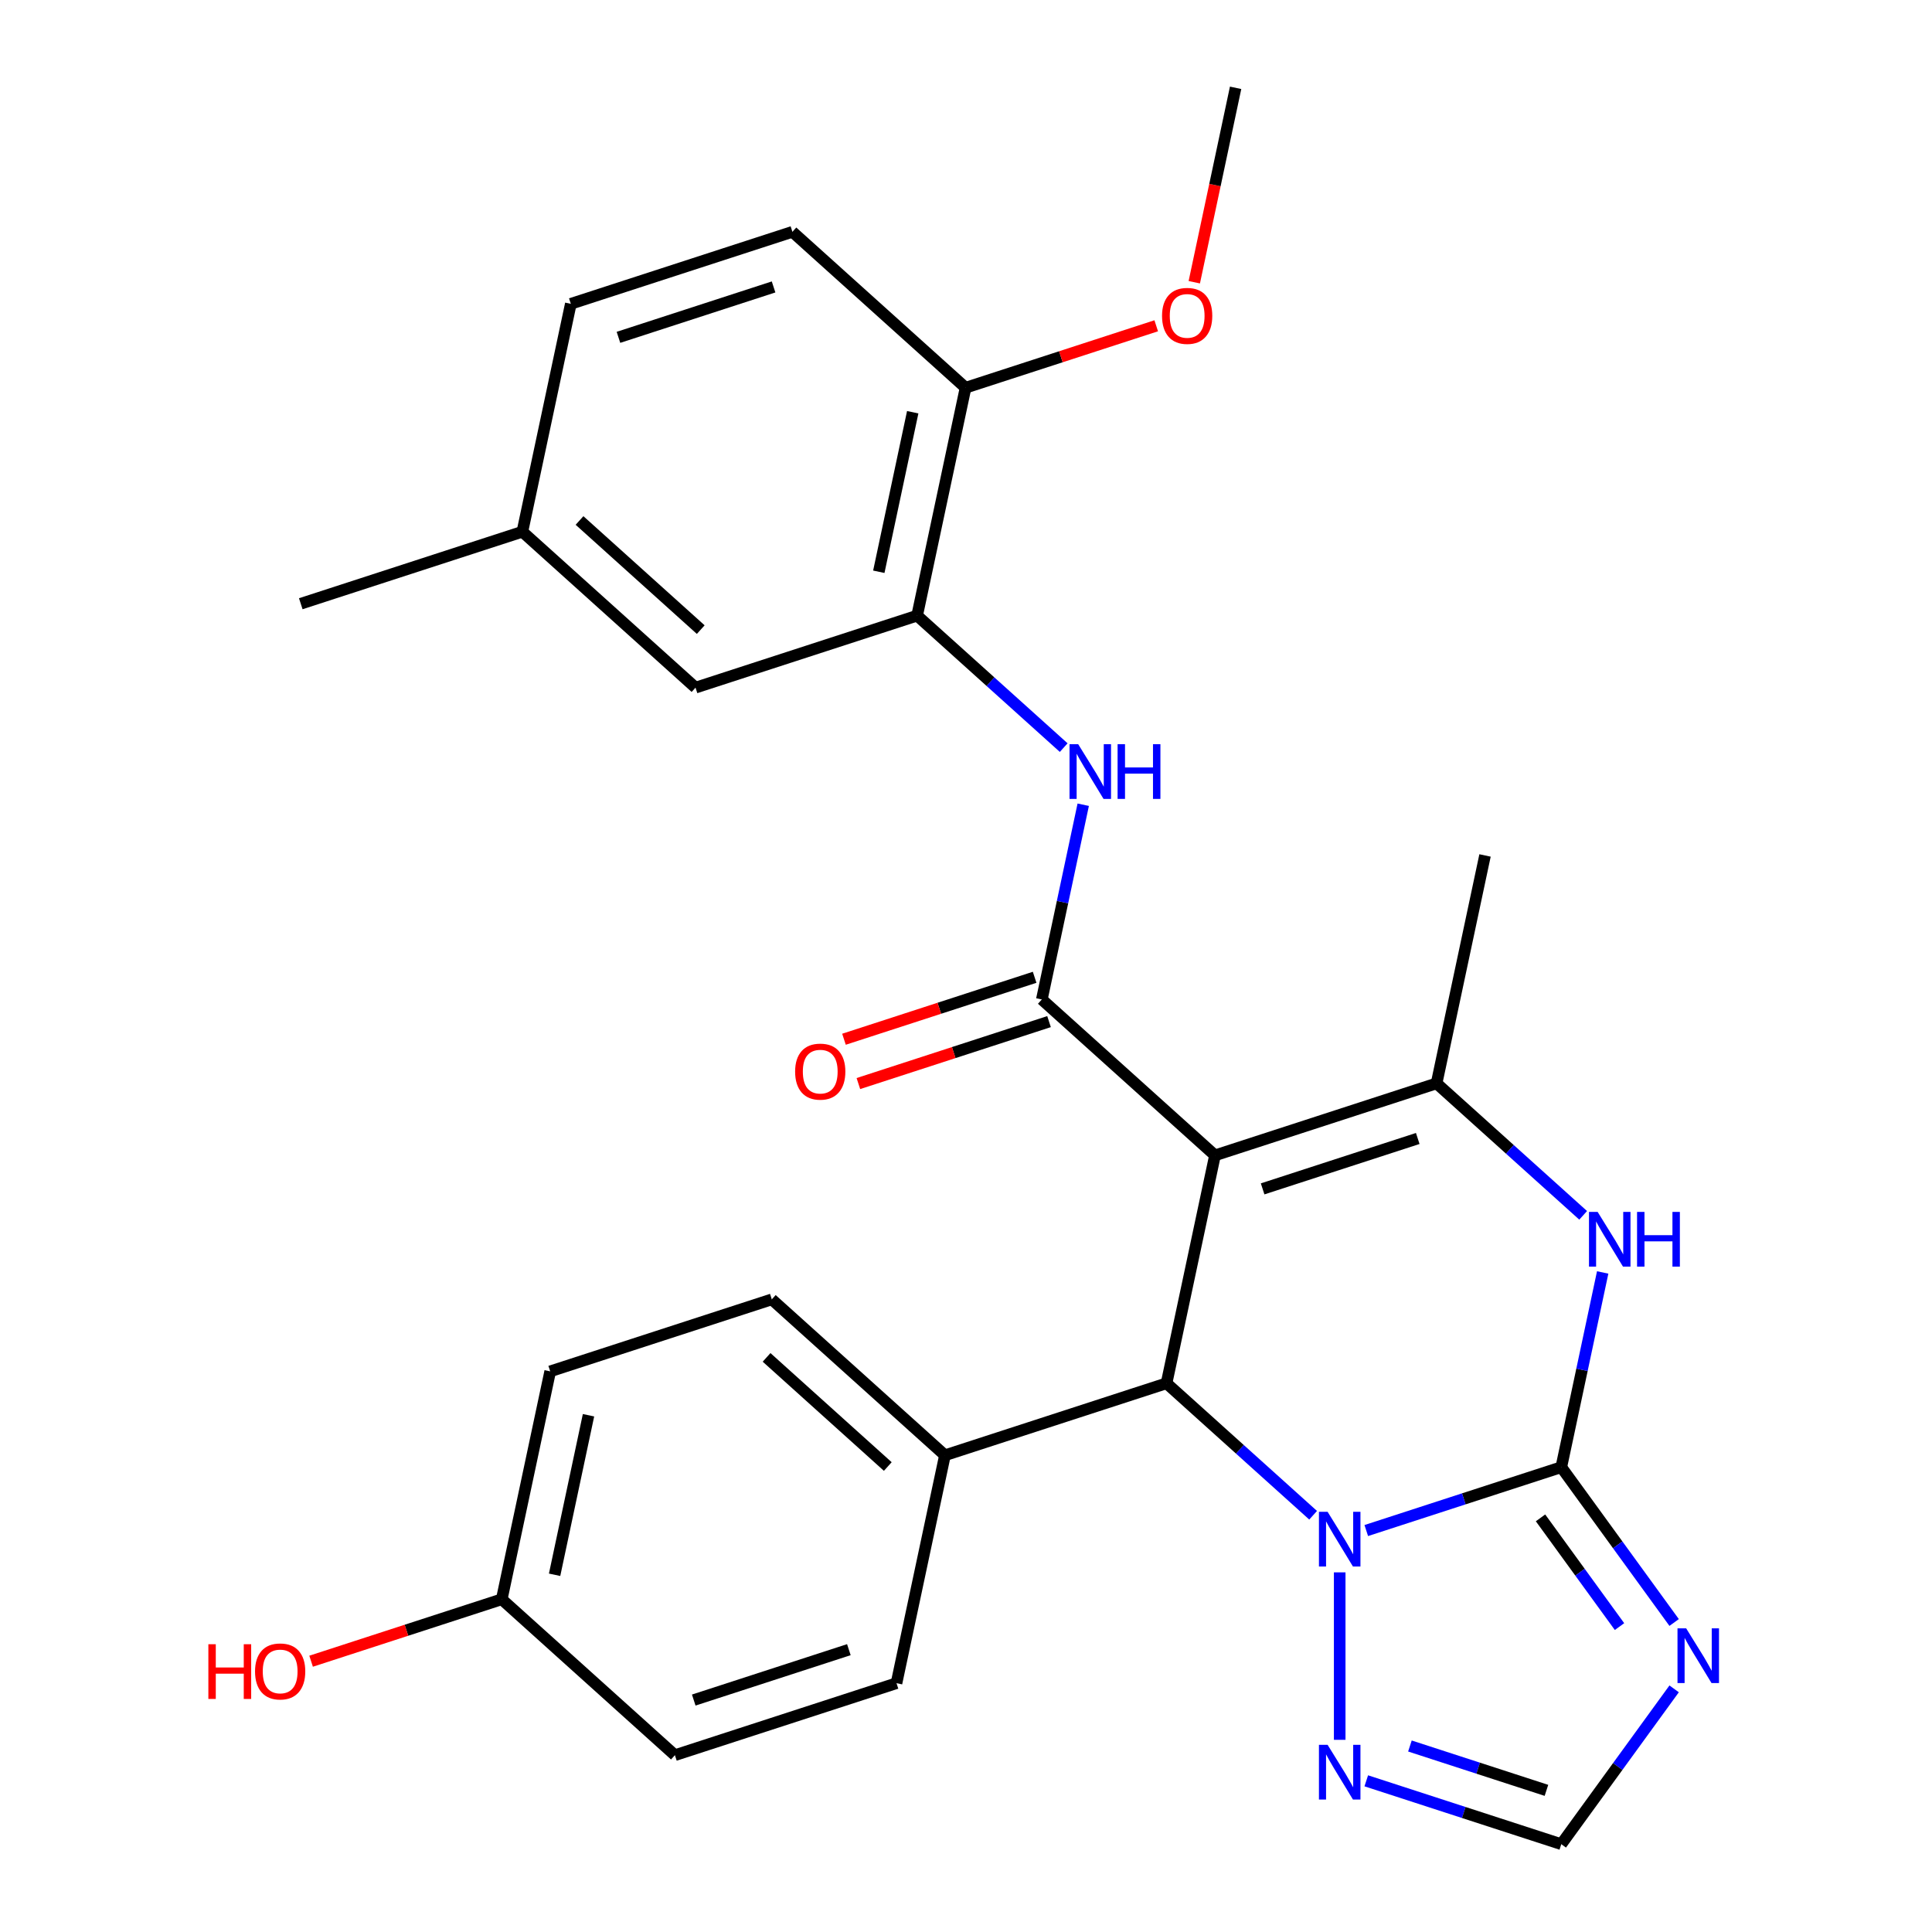 <?xml version='1.0' encoding='iso-8859-1'?>
<svg version='1.1' baseProfile='full'
              xmlns='http://www.w3.org/2000/svg'
                      xmlns:rdkit='http://www.rdkit.org/xml'
                      xmlns:xlink='http://www.w3.org/1999/xlink'
                  xml:space='preserve'
width='1000px' height='1000px' viewBox='0 0 1000 1000'>
<!-- END OF HEADER -->
<rect style='opacity:1.0;fill:#FFFFFF;stroke:none' width='1000' height='1000' x='0' y='0'> </rect>
<path class='bond-2' d='M 628.875,598.014 L 539.251,517.316' style='fill:none;fill-rule:evenodd;stroke:#000000;stroke-width:6px;stroke-linecap:butt;stroke-linejoin:miter;stroke-opacity:1' />
<path class='bond-3' d='M 628.875,598.014 L 603.801,715.979' style='fill:none;fill-rule:evenodd;stroke:#000000;stroke-width:6px;stroke-linecap:butt;stroke-linejoin:miter;stroke-opacity:1' />
<path class='bond-4' d='M 628.875,598.014 L 743.573,560.746' style='fill:none;fill-rule:evenodd;stroke:#000000;stroke-width:6px;stroke-linecap:butt;stroke-linejoin:miter;stroke-opacity:1' />
<path class='bond-4' d='M 653.533,615.363 L 733.822,589.276' style='fill:none;fill-rule:evenodd;stroke:#000000;stroke-width:6px;stroke-linecap:butt;stroke-linejoin:miter;stroke-opacity:1' />
<path class='bond-0' d='M 808.123,759.409 L 818.835,709.014' style='fill:none;fill-rule:evenodd;stroke:#000000;stroke-width:6px;stroke-linecap:butt;stroke-linejoin:miter;stroke-opacity:1' />
<path class='bond-0' d='M 818.835,709.014 L 829.546,658.619' style='fill:none;fill-rule:evenodd;stroke:#0000FF;stroke-width:6px;stroke-linecap:butt;stroke-linejoin:miter;stroke-opacity:1' />
<path class='bond-6' d='M 808.123,759.409 L 837.327,799.606' style='fill:none;fill-rule:evenodd;stroke:#000000;stroke-width:6px;stroke-linecap:butt;stroke-linejoin:miter;stroke-opacity:1' />
<path class='bond-6' d='M 837.327,799.606 L 866.532,839.802' style='fill:none;fill-rule:evenodd;stroke:#0000FF;stroke-width:6px;stroke-linecap:butt;stroke-linejoin:miter;stroke-opacity:1' />
<path class='bond-6' d='M 797.371,785.646 L 817.814,813.783' style='fill:none;fill-rule:evenodd;stroke:#000000;stroke-width:6px;stroke-linecap:butt;stroke-linejoin:miter;stroke-opacity:1' />
<path class='bond-6' d='M 817.814,813.783 L 838.257,841.921' style='fill:none;fill-rule:evenodd;stroke:#0000FF;stroke-width:6px;stroke-linecap:butt;stroke-linejoin:miter;stroke-opacity:1' />
<path class='bond-28' d='M 808.123,759.409 L 757.651,775.808' style='fill:none;fill-rule:evenodd;stroke:#000000;stroke-width:6px;stroke-linecap:butt;stroke-linejoin:miter;stroke-opacity:1' />
<path class='bond-28' d='M 757.651,775.808 L 707.18,792.208' style='fill:none;fill-rule:evenodd;stroke:#0000FF;stroke-width:6px;stroke-linecap:butt;stroke-linejoin:miter;stroke-opacity:1' />
<path class='bond-1' d='M 679.67,784.292 L 641.735,750.136' style='fill:none;fill-rule:evenodd;stroke:#0000FF;stroke-width:6px;stroke-linecap:butt;stroke-linejoin:miter;stroke-opacity:1' />
<path class='bond-1' d='M 641.735,750.136 L 603.801,715.979' style='fill:none;fill-rule:evenodd;stroke:#000000;stroke-width:6px;stroke-linecap:butt;stroke-linejoin:miter;stroke-opacity:1' />
<path class='bond-7' d='M 693.425,813.852 L 693.425,900.532' style='fill:none;fill-rule:evenodd;stroke:#0000FF;stroke-width:6px;stroke-linecap:butt;stroke-linejoin:miter;stroke-opacity:1' />
<path class='bond-8' d='M 539.251,517.316 L 549.963,466.921' style='fill:none;fill-rule:evenodd;stroke:#000000;stroke-width:6px;stroke-linecap:butt;stroke-linejoin:miter;stroke-opacity:1' />
<path class='bond-8' d='M 549.963,466.921 L 560.675,416.526' style='fill:none;fill-rule:evenodd;stroke:#0000FF;stroke-width:6px;stroke-linecap:butt;stroke-linejoin:miter;stroke-opacity:1' />
<path class='bond-12' d='M 535.524,505.846 L 486.183,521.878' style='fill:none;fill-rule:evenodd;stroke:#000000;stroke-width:6px;stroke-linecap:butt;stroke-linejoin:miter;stroke-opacity:1' />
<path class='bond-12' d='M 486.183,521.878 L 436.841,537.91' style='fill:none;fill-rule:evenodd;stroke:#FF0000;stroke-width:6px;stroke-linecap:butt;stroke-linejoin:miter;stroke-opacity:1' />
<path class='bond-12' d='M 542.978,528.786 L 493.636,544.818' style='fill:none;fill-rule:evenodd;stroke:#000000;stroke-width:6px;stroke-linecap:butt;stroke-linejoin:miter;stroke-opacity:1' />
<path class='bond-12' d='M 493.636,544.818 L 444.295,560.85' style='fill:none;fill-rule:evenodd;stroke:#FF0000;stroke-width:6px;stroke-linecap:butt;stroke-linejoin:miter;stroke-opacity:1' />
<path class='bond-11' d='M 603.801,715.979 L 489.103,753.247' style='fill:none;fill-rule:evenodd;stroke:#000000;stroke-width:6px;stroke-linecap:butt;stroke-linejoin:miter;stroke-opacity:1' />
<path class='bond-5' d='M 743.573,560.746 L 781.508,594.902' style='fill:none;fill-rule:evenodd;stroke:#000000;stroke-width:6px;stroke-linecap:butt;stroke-linejoin:miter;stroke-opacity:1' />
<path class='bond-5' d='M 781.508,594.902 L 819.442,629.059' style='fill:none;fill-rule:evenodd;stroke:#0000FF;stroke-width:6px;stroke-linecap:butt;stroke-linejoin:miter;stroke-opacity:1' />
<path class='bond-19' d='M 743.573,560.746 L 768.648,442.781' style='fill:none;fill-rule:evenodd;stroke:#000000;stroke-width:6px;stroke-linecap:butt;stroke-linejoin:miter;stroke-opacity:1' />
<path class='bond-30' d='M 866.532,874.152 L 837.327,914.349' style='fill:none;fill-rule:evenodd;stroke:#0000FF;stroke-width:6px;stroke-linecap:butt;stroke-linejoin:miter;stroke-opacity:1' />
<path class='bond-30' d='M 837.327,914.349 L 808.123,954.545' style='fill:none;fill-rule:evenodd;stroke:#000000;stroke-width:6px;stroke-linecap:butt;stroke-linejoin:miter;stroke-opacity:1' />
<path class='bond-9' d='M 707.18,921.747 L 757.651,938.146' style='fill:none;fill-rule:evenodd;stroke:#0000FF;stroke-width:6px;stroke-linecap:butt;stroke-linejoin:miter;stroke-opacity:1' />
<path class='bond-9' d='M 757.651,938.146 L 808.123,954.545' style='fill:none;fill-rule:evenodd;stroke:#000000;stroke-width:6px;stroke-linecap:butt;stroke-linejoin:miter;stroke-opacity:1' />
<path class='bond-9' d='M 729.775,903.727 L 765.105,915.207' style='fill:none;fill-rule:evenodd;stroke:#0000FF;stroke-width:6px;stroke-linecap:butt;stroke-linejoin:miter;stroke-opacity:1' />
<path class='bond-9' d='M 765.105,915.207 L 800.435,926.686' style='fill:none;fill-rule:evenodd;stroke:#000000;stroke-width:6px;stroke-linecap:butt;stroke-linejoin:miter;stroke-opacity:1' />
<path class='bond-10' d='M 550.57,386.966 L 512.636,352.809' style='fill:none;fill-rule:evenodd;stroke:#0000FF;stroke-width:6px;stroke-linecap:butt;stroke-linejoin:miter;stroke-opacity:1' />
<path class='bond-10' d='M 512.636,352.809 L 474.702,318.653' style='fill:none;fill-rule:evenodd;stroke:#000000;stroke-width:6px;stroke-linecap:butt;stroke-linejoin:miter;stroke-opacity:1' />
<path class='bond-13' d='M 474.702,318.653 L 499.776,200.688' style='fill:none;fill-rule:evenodd;stroke:#000000;stroke-width:6px;stroke-linecap:butt;stroke-linejoin:miter;stroke-opacity:1' />
<path class='bond-13' d='M 454.87,295.943 L 472.422,213.368' style='fill:none;fill-rule:evenodd;stroke:#000000;stroke-width:6px;stroke-linecap:butt;stroke-linejoin:miter;stroke-opacity:1' />
<path class='bond-14' d='M 474.702,318.653 L 360.003,355.921' style='fill:none;fill-rule:evenodd;stroke:#000000;stroke-width:6px;stroke-linecap:butt;stroke-linejoin:miter;stroke-opacity:1' />
<path class='bond-15' d='M 489.103,753.247 L 399.479,672.549' style='fill:none;fill-rule:evenodd;stroke:#000000;stroke-width:6px;stroke-linecap:butt;stroke-linejoin:miter;stroke-opacity:1' />
<path class='bond-15' d='M 459.519,759.067 L 396.783,702.579' style='fill:none;fill-rule:evenodd;stroke:#000000;stroke-width:6px;stroke-linecap:butt;stroke-linejoin:miter;stroke-opacity:1' />
<path class='bond-16' d='M 489.103,753.247 L 464.028,871.212' style='fill:none;fill-rule:evenodd;stroke:#000000;stroke-width:6px;stroke-linecap:butt;stroke-linejoin:miter;stroke-opacity:1' />
<path class='bond-17' d='M 499.776,200.688 L 410.152,119.99' style='fill:none;fill-rule:evenodd;stroke:#000000;stroke-width:6px;stroke-linecap:butt;stroke-linejoin:miter;stroke-opacity:1' />
<path class='bond-24' d='M 499.776,200.688 L 549.118,184.656' style='fill:none;fill-rule:evenodd;stroke:#000000;stroke-width:6px;stroke-linecap:butt;stroke-linejoin:miter;stroke-opacity:1' />
<path class='bond-24' d='M 549.118,184.656 L 598.459,168.624' style='fill:none;fill-rule:evenodd;stroke:#FF0000;stroke-width:6px;stroke-linecap:butt;stroke-linejoin:miter;stroke-opacity:1' />
<path class='bond-18' d='M 360.003,355.921 L 270.38,275.223' style='fill:none;fill-rule:evenodd;stroke:#000000;stroke-width:6px;stroke-linecap:butt;stroke-linejoin:miter;stroke-opacity:1' />
<path class='bond-18' d='M 362.699,325.891 L 299.963,269.403' style='fill:none;fill-rule:evenodd;stroke:#000000;stroke-width:6px;stroke-linecap:butt;stroke-linejoin:miter;stroke-opacity:1' />
<path class='bond-22' d='M 399.479,672.549 L 284.78,709.817' style='fill:none;fill-rule:evenodd;stroke:#000000;stroke-width:6px;stroke-linecap:butt;stroke-linejoin:miter;stroke-opacity:1' />
<path class='bond-23' d='M 464.028,871.212 L 349.33,908.48' style='fill:none;fill-rule:evenodd;stroke:#000000;stroke-width:6px;stroke-linecap:butt;stroke-linejoin:miter;stroke-opacity:1' />
<path class='bond-23' d='M 439.37,853.863 L 359.081,879.95' style='fill:none;fill-rule:evenodd;stroke:#000000;stroke-width:6px;stroke-linecap:butt;stroke-linejoin:miter;stroke-opacity:1' />
<path class='bond-31' d='M 410.152,119.99 L 295.454,157.258' style='fill:none;fill-rule:evenodd;stroke:#000000;stroke-width:6px;stroke-linecap:butt;stroke-linejoin:miter;stroke-opacity:1' />
<path class='bond-31' d='M 400.401,148.52 L 320.112,174.607' style='fill:none;fill-rule:evenodd;stroke:#000000;stroke-width:6px;stroke-linecap:butt;stroke-linejoin:miter;stroke-opacity:1' />
<path class='bond-21' d='M 270.38,275.223 L 295.454,157.258' style='fill:none;fill-rule:evenodd;stroke:#000000;stroke-width:6px;stroke-linecap:butt;stroke-linejoin:miter;stroke-opacity:1' />
<path class='bond-26' d='M 270.38,275.223 L 155.681,312.491' style='fill:none;fill-rule:evenodd;stroke:#000000;stroke-width:6px;stroke-linecap:butt;stroke-linejoin:miter;stroke-opacity:1' />
<path class='bond-20' d='M 259.706,827.782 L 349.33,908.48' style='fill:none;fill-rule:evenodd;stroke:#000000;stroke-width:6px;stroke-linecap:butt;stroke-linejoin:miter;stroke-opacity:1' />
<path class='bond-25' d='M 259.706,827.782 L 210.365,843.814' style='fill:none;fill-rule:evenodd;stroke:#000000;stroke-width:6px;stroke-linecap:butt;stroke-linejoin:miter;stroke-opacity:1' />
<path class='bond-25' d='M 210.365,843.814 L 161.023,859.846' style='fill:none;fill-rule:evenodd;stroke:#FF0000;stroke-width:6px;stroke-linecap:butt;stroke-linejoin:miter;stroke-opacity:1' />
<path class='bond-29' d='M 259.706,827.782 L 284.78,709.817' style='fill:none;fill-rule:evenodd;stroke:#000000;stroke-width:6px;stroke-linecap:butt;stroke-linejoin:miter;stroke-opacity:1' />
<path class='bond-29' d='M 287.06,815.102 L 304.612,732.527' style='fill:none;fill-rule:evenodd;stroke:#000000;stroke-width:6px;stroke-linecap:butt;stroke-linejoin:miter;stroke-opacity:1' />
<path class='bond-27' d='M 618.159,146.085 L 628.854,95.77' style='fill:none;fill-rule:evenodd;stroke:#FF0000;stroke-width:6px;stroke-linecap:butt;stroke-linejoin:miter;stroke-opacity:1' />
<path class='bond-27' d='M 628.854,95.77 L 639.548,45.455' style='fill:none;fill-rule:evenodd;stroke:#000000;stroke-width:6px;stroke-linecap:butt;stroke-linejoin:miter;stroke-opacity:1' />
<path  class='atom-2' d='M 687.165 782.517
L 696.445 797.517
Q 697.365 798.997, 698.845 801.677
Q 700.325 804.357, 700.405 804.517
L 700.405 782.517
L 704.165 782.517
L 704.165 810.837
L 700.285 810.837
L 690.325 794.437
Q 689.165 792.517, 687.925 790.317
Q 686.725 788.117, 686.365 787.437
L 686.365 810.837
L 682.685 810.837
L 682.685 782.517
L 687.165 782.517
' fill='#0000FF'/>
<path  class='atom-6' d='M 826.937 627.284
L 836.217 642.284
Q 837.137 643.764, 838.617 646.444
Q 840.097 649.124, 840.177 649.284
L 840.177 627.284
L 843.937 627.284
L 843.937 655.604
L 840.057 655.604
L 830.097 639.204
Q 828.937 637.284, 827.697 635.084
Q 826.497 632.884, 826.137 632.204
L 826.137 655.604
L 822.457 655.604
L 822.457 627.284
L 826.937 627.284
' fill='#0000FF'/>
<path  class='atom-6' d='M 847.337 627.284
L 851.177 627.284
L 851.177 639.324
L 865.657 639.324
L 865.657 627.284
L 869.497 627.284
L 869.497 655.604
L 865.657 655.604
L 865.657 642.524
L 851.177 642.524
L 851.177 655.604
L 847.337 655.604
L 847.337 627.284
' fill='#0000FF'/>
<path  class='atom-7' d='M 872.75 842.817
L 882.03 857.817
Q 882.95 859.297, 884.43 861.977
Q 885.91 864.657, 885.99 864.817
L 885.99 842.817
L 889.75 842.817
L 889.75 871.137
L 885.87 871.137
L 875.91 854.737
Q 874.75 852.817, 873.51 850.617
Q 872.31 848.417, 871.95 847.737
L 871.95 871.137
L 868.27 871.137
L 868.27 842.817
L 872.75 842.817
' fill='#0000FF'/>
<path  class='atom-8' d='M 687.165 903.118
L 696.445 918.118
Q 697.365 919.598, 698.845 922.278
Q 700.325 924.958, 700.405 925.118
L 700.405 903.118
L 704.165 903.118
L 704.165 931.438
L 700.285 931.438
L 690.325 915.038
Q 689.165 913.118, 687.925 910.918
Q 686.725 908.718, 686.365 908.038
L 686.365 931.438
L 682.685 931.438
L 682.685 903.118
L 687.165 903.118
' fill='#0000FF'/>
<path  class='atom-9' d='M 558.066 385.191
L 567.346 400.191
Q 568.266 401.671, 569.746 404.351
Q 571.226 407.031, 571.306 407.191
L 571.306 385.191
L 575.066 385.191
L 575.066 413.511
L 571.186 413.511
L 561.226 397.111
Q 560.066 395.191, 558.826 392.991
Q 557.626 390.791, 557.266 390.111
L 557.266 413.511
L 553.586 413.511
L 553.586 385.191
L 558.066 385.191
' fill='#0000FF'/>
<path  class='atom-9' d='M 578.466 385.191
L 582.306 385.191
L 582.306 397.231
L 596.786 397.231
L 596.786 385.191
L 600.626 385.191
L 600.626 413.511
L 596.786 413.511
L 596.786 400.431
L 582.306 400.431
L 582.306 413.511
L 578.466 413.511
L 578.466 385.191
' fill='#0000FF'/>
<path  class='atom-13' d='M 411.553 554.664
Q 411.553 547.864, 414.913 544.064
Q 418.273 540.264, 424.553 540.264
Q 430.833 540.264, 434.193 544.064
Q 437.553 547.864, 437.553 554.664
Q 437.553 561.544, 434.153 565.464
Q 430.753 569.344, 424.553 569.344
Q 418.313 569.344, 414.913 565.464
Q 411.553 561.584, 411.553 554.664
M 424.553 566.144
Q 428.873 566.144, 431.193 563.264
Q 433.553 560.344, 433.553 554.664
Q 433.553 549.104, 431.193 546.304
Q 428.873 543.464, 424.553 543.464
Q 420.233 543.464, 417.873 546.264
Q 415.553 549.064, 415.553 554.664
Q 415.553 560.384, 417.873 563.264
Q 420.233 566.144, 424.553 566.144
' fill='#FF0000'/>
<path  class='atom-25' d='M 601.474 163.5
Q 601.474 156.7, 604.834 152.9
Q 608.194 149.1, 614.474 149.1
Q 620.754 149.1, 624.114 152.9
Q 627.474 156.7, 627.474 163.5
Q 627.474 170.38, 624.074 174.3
Q 620.674 178.18, 614.474 178.18
Q 608.234 178.18, 604.834 174.3
Q 601.474 170.42, 601.474 163.5
M 614.474 174.98
Q 618.794 174.98, 621.114 172.1
Q 623.474 169.18, 623.474 163.5
Q 623.474 157.94, 621.114 155.14
Q 618.794 152.3, 614.474 152.3
Q 610.154 152.3, 607.794 155.1
Q 605.474 157.9, 605.474 163.5
Q 605.474 169.22, 607.794 172.1
Q 610.154 174.98, 614.474 174.98
' fill='#FF0000'/>
<path  class='atom-26' d='M 107.848 851.05
L 111.688 851.05
L 111.688 863.09
L 126.168 863.09
L 126.168 851.05
L 130.008 851.05
L 130.008 879.37
L 126.168 879.37
L 126.168 866.29
L 111.688 866.29
L 111.688 879.37
L 107.848 879.37
L 107.848 851.05
' fill='#FF0000'/>
<path  class='atom-26' d='M 132.008 865.13
Q 132.008 858.33, 135.368 854.53
Q 138.728 850.73, 145.008 850.73
Q 151.288 850.73, 154.648 854.53
Q 158.008 858.33, 158.008 865.13
Q 158.008 872.01, 154.608 875.93
Q 151.208 879.81, 145.008 879.81
Q 138.768 879.81, 135.368 875.93
Q 132.008 872.05, 132.008 865.13
M 145.008 876.61
Q 149.328 876.61, 151.648 873.73
Q 154.008 870.81, 154.008 865.13
Q 154.008 859.57, 151.648 856.77
Q 149.328 853.93, 145.008 853.93
Q 140.688 853.93, 138.328 856.73
Q 136.008 859.53, 136.008 865.13
Q 136.008 870.85, 138.328 873.73
Q 140.688 876.61, 145.008 876.61
' fill='#FF0000'/>
</svg>
